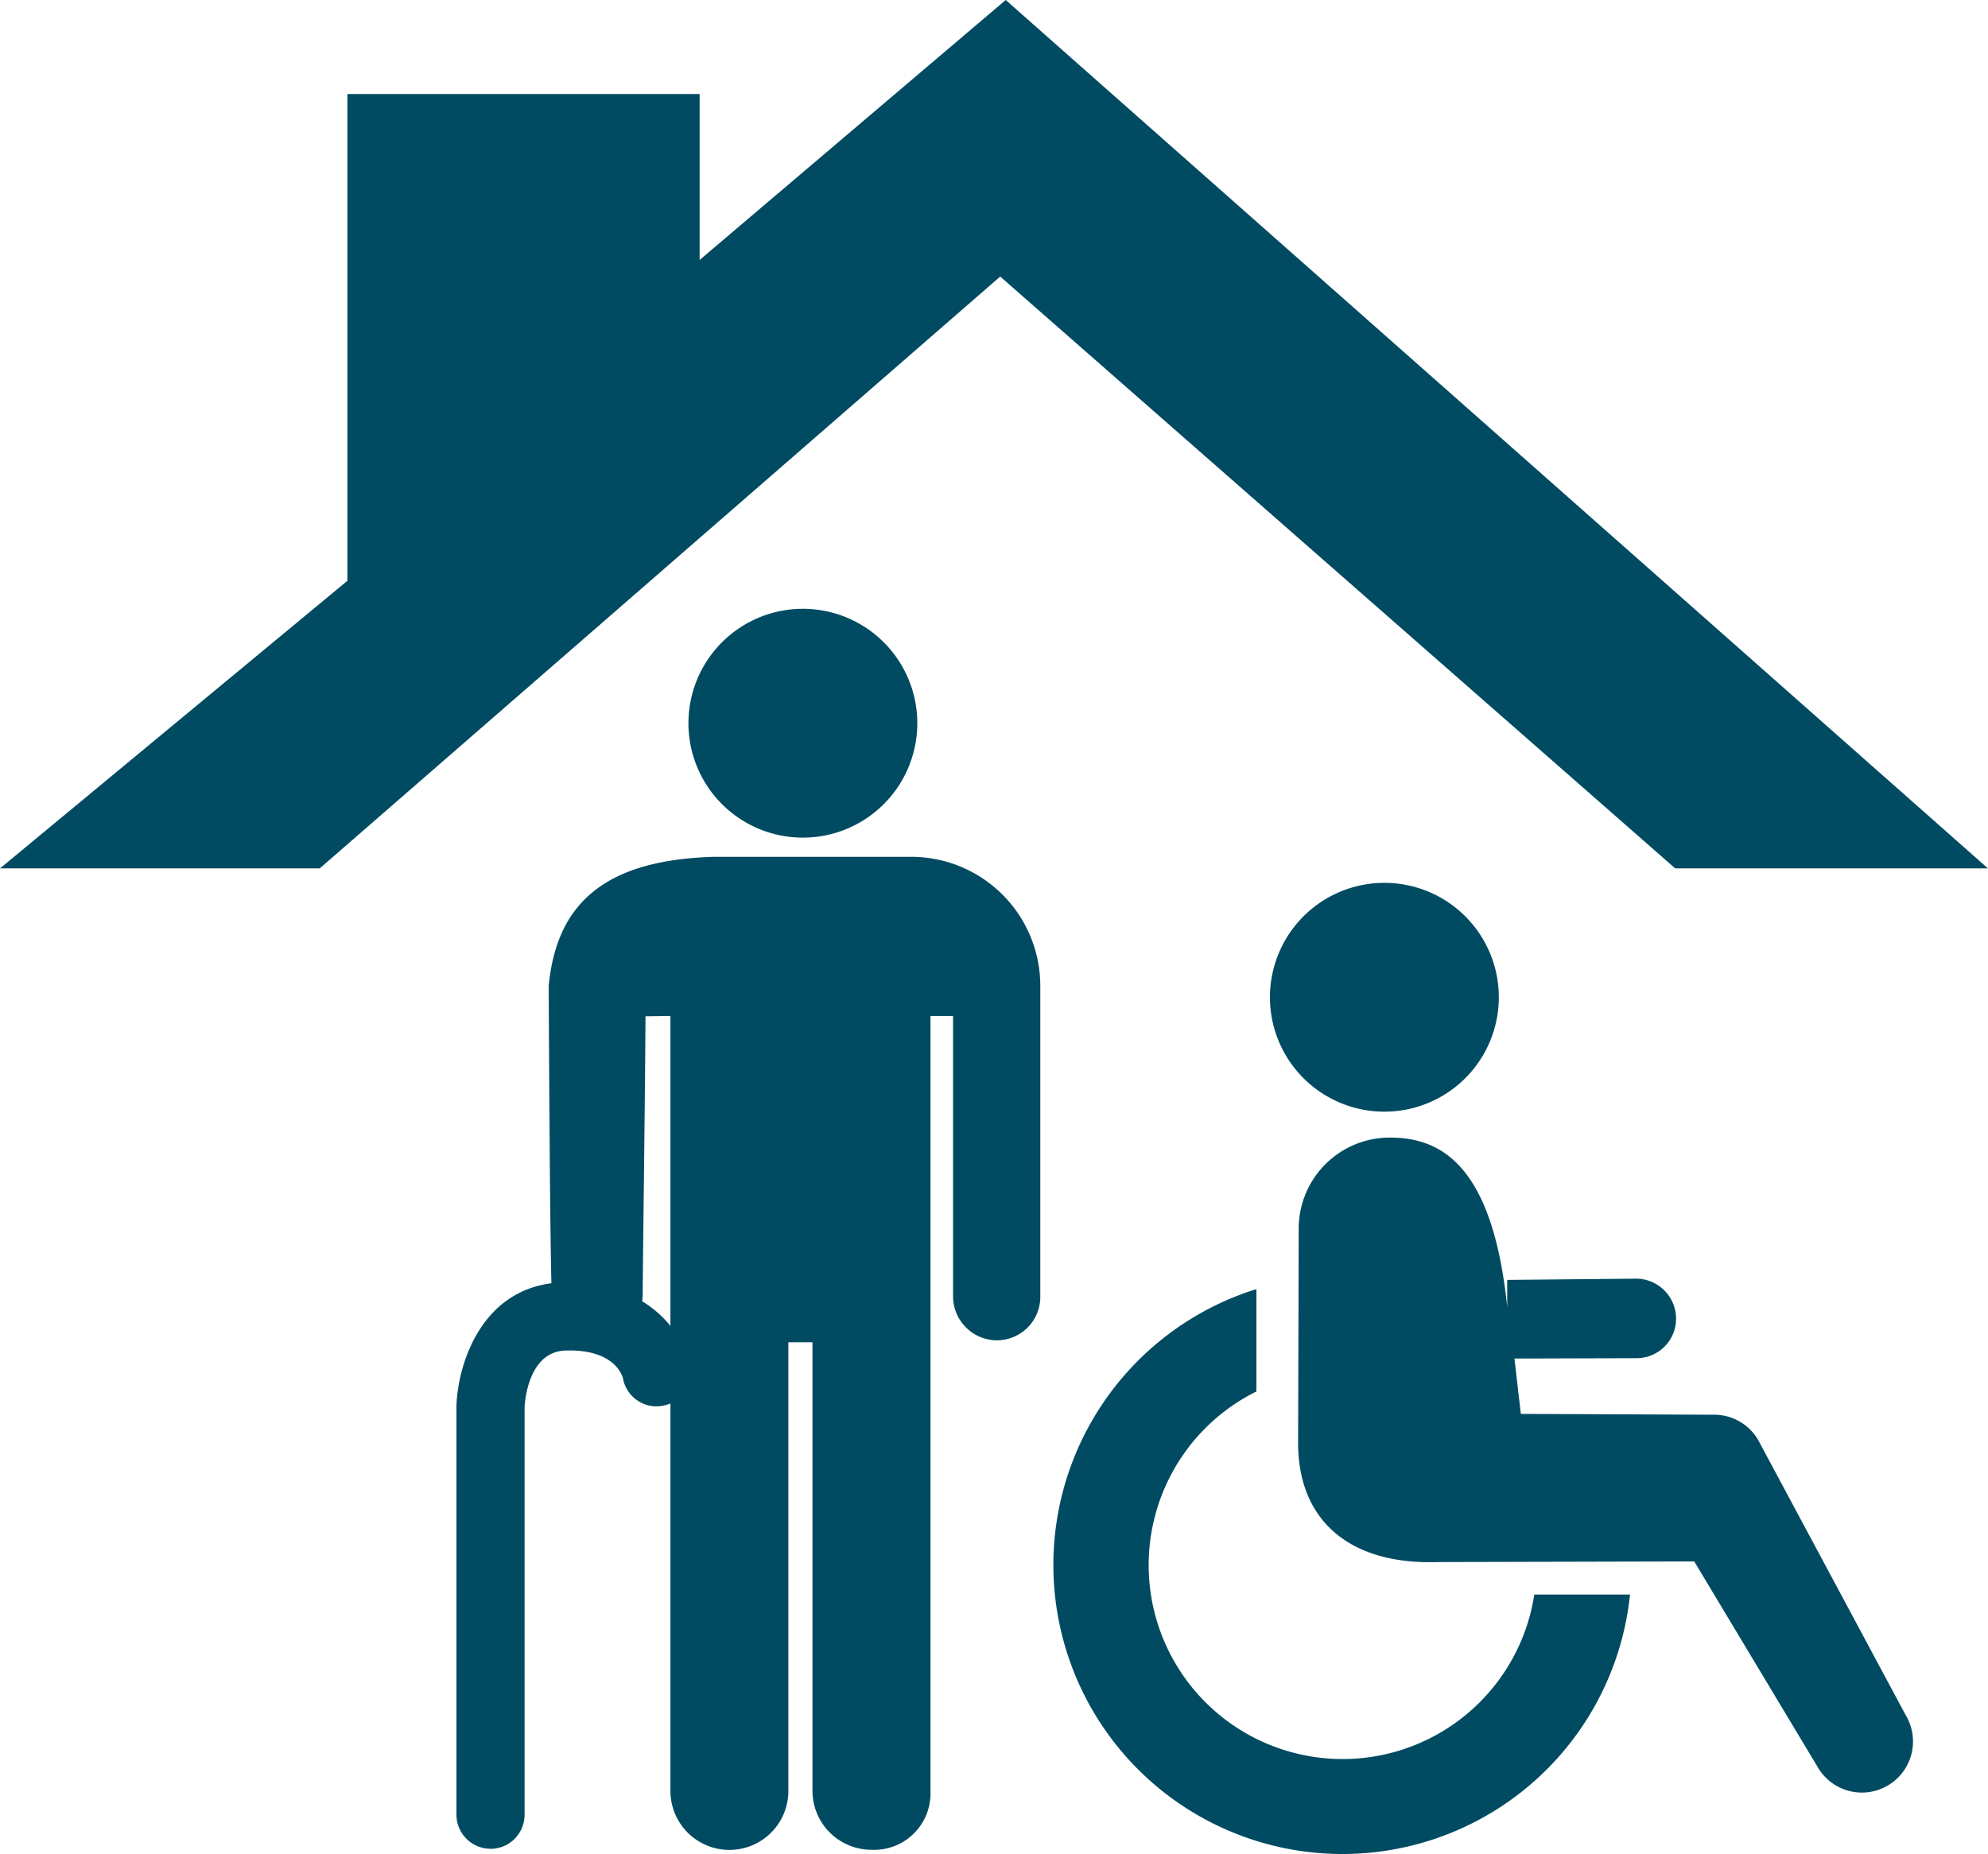 <svg xmlns="http://www.w3.org/2000/svg" width="107.203" height="100" viewBox="0 0 107.203 100">
    <defs>
        <clipPath id="2flwj2a5aa">
            <path data-name="Rectangle 1583" style="fill:#004b62" d="M0 0h107.202v100H0z"/>
        </clipPath>
    </defs>
    <g data-name="icon_Nursing Home">
        <path data-name="Path 6499" d="M54.234 0 37.727 14.022v-8.95H18.733v26.254L0 46.839h17.241l36.695-31.922 36.4 31.922H107.2z" style="fill:#004b62"/>
        <g data-name="Group 9102">
            <g data-name="Group 9101" style="clip-path:url(#2flwj2a5aa)">
                <path data-name="Path 6500" d="M52.145 42.429a6.171 6.171 0 1 1 6.173 6.171 6.171 6.171 0 0 1-6.173-6.171" transform="translate(16.337 11.36)" style="fill:#004b62"/>
                <path data-name="Path 6501" d="M69.185 69.418A10.458 10.458 0 1 1 54.2 58.464v-5.521a15.588 15.588 0 1 0 20.146 16.475z" transform="translate(13.552 16.587)" style="fill:#004b62"/>
                <path data-name="Path 6502" d="M86.067 77.876 78.1 63.014a2.742 2.742 0 0 0-2.382-1.346l-10.407-.045-.344-2.985 6.573-.02a2.127 2.127 0 0 0 2.142-2.13 2.16 2.16 0 0 0-2.143-2.159l-6.963.067v1.458c-.8-7.756-3.643-9.142-6.352-9.135a4.911 4.911 0 0 0-4.891 4.867L53.3 63.267c.035 4.12 2.788 6.518 7.583 6.347l13.778-.033 6.651 11.079c.008.017.016.029.025.046a2.756 2.756 0 0 0 4.731-2.83" transform="translate(16.7 14.638)" style="fill:#004b62"/>
                <path data-name="Path 6503" d="M28.268 31.174a6.171 6.171 0 1 1 6.173 6.171 6.171 6.171 0 0 1-6.173-6.171" transform="translate(8.856 7.834)" style="fill:#004b62"/>
                <path data-name="Path 6504" d="M49.039 58.9V42.125a6.961 6.961 0 0 0-6.962-6.936H31.413c-5.606.175-8.441 2.3-8.883 6.962 0 0 .059 14.054.165 16.633a2.4 2.4 0 0 0 2.405 2.461 2.5 2.5 0 0 0 2.5-2.461c0-1.567.113-9.211.15-14.993l1.344-.018v41.8a3.18 3.18 0 0 0 6.36 0v-24.2h1.3v24.2a3.182 3.182 0 0 0 3.177 3.173 3.039 3.039 0 0 0 3.185-3.173v-41.8h1.219V58.9a2.372 2.372 0 0 0 2.365 2.367 2.343 2.343 0 0 0 2.339-2.367" transform="translate(7.059 11.025)" style="fill:#004b62"/>
                <path data-name="Path 6505" d="M20.581 83.216a1.838 1.838 0 0 1-1.839-1.839V59.3c.089-2.313 1.426-6.568 5.851-6.637 4.623-.066 6.452 2.919 6.746 4.514a1.839 1.839 0 1 1-3.617.667c-.055-.218-.531-1.579-3.072-1.5-2.02.032-2.217 2.734-2.234 3.043v21.994a1.838 1.838 0 0 1-1.839 1.839" transform="translate(5.872 16.5)" style="fill:#004b62"/>
            </g>
        </g>
    </g>
</svg>
